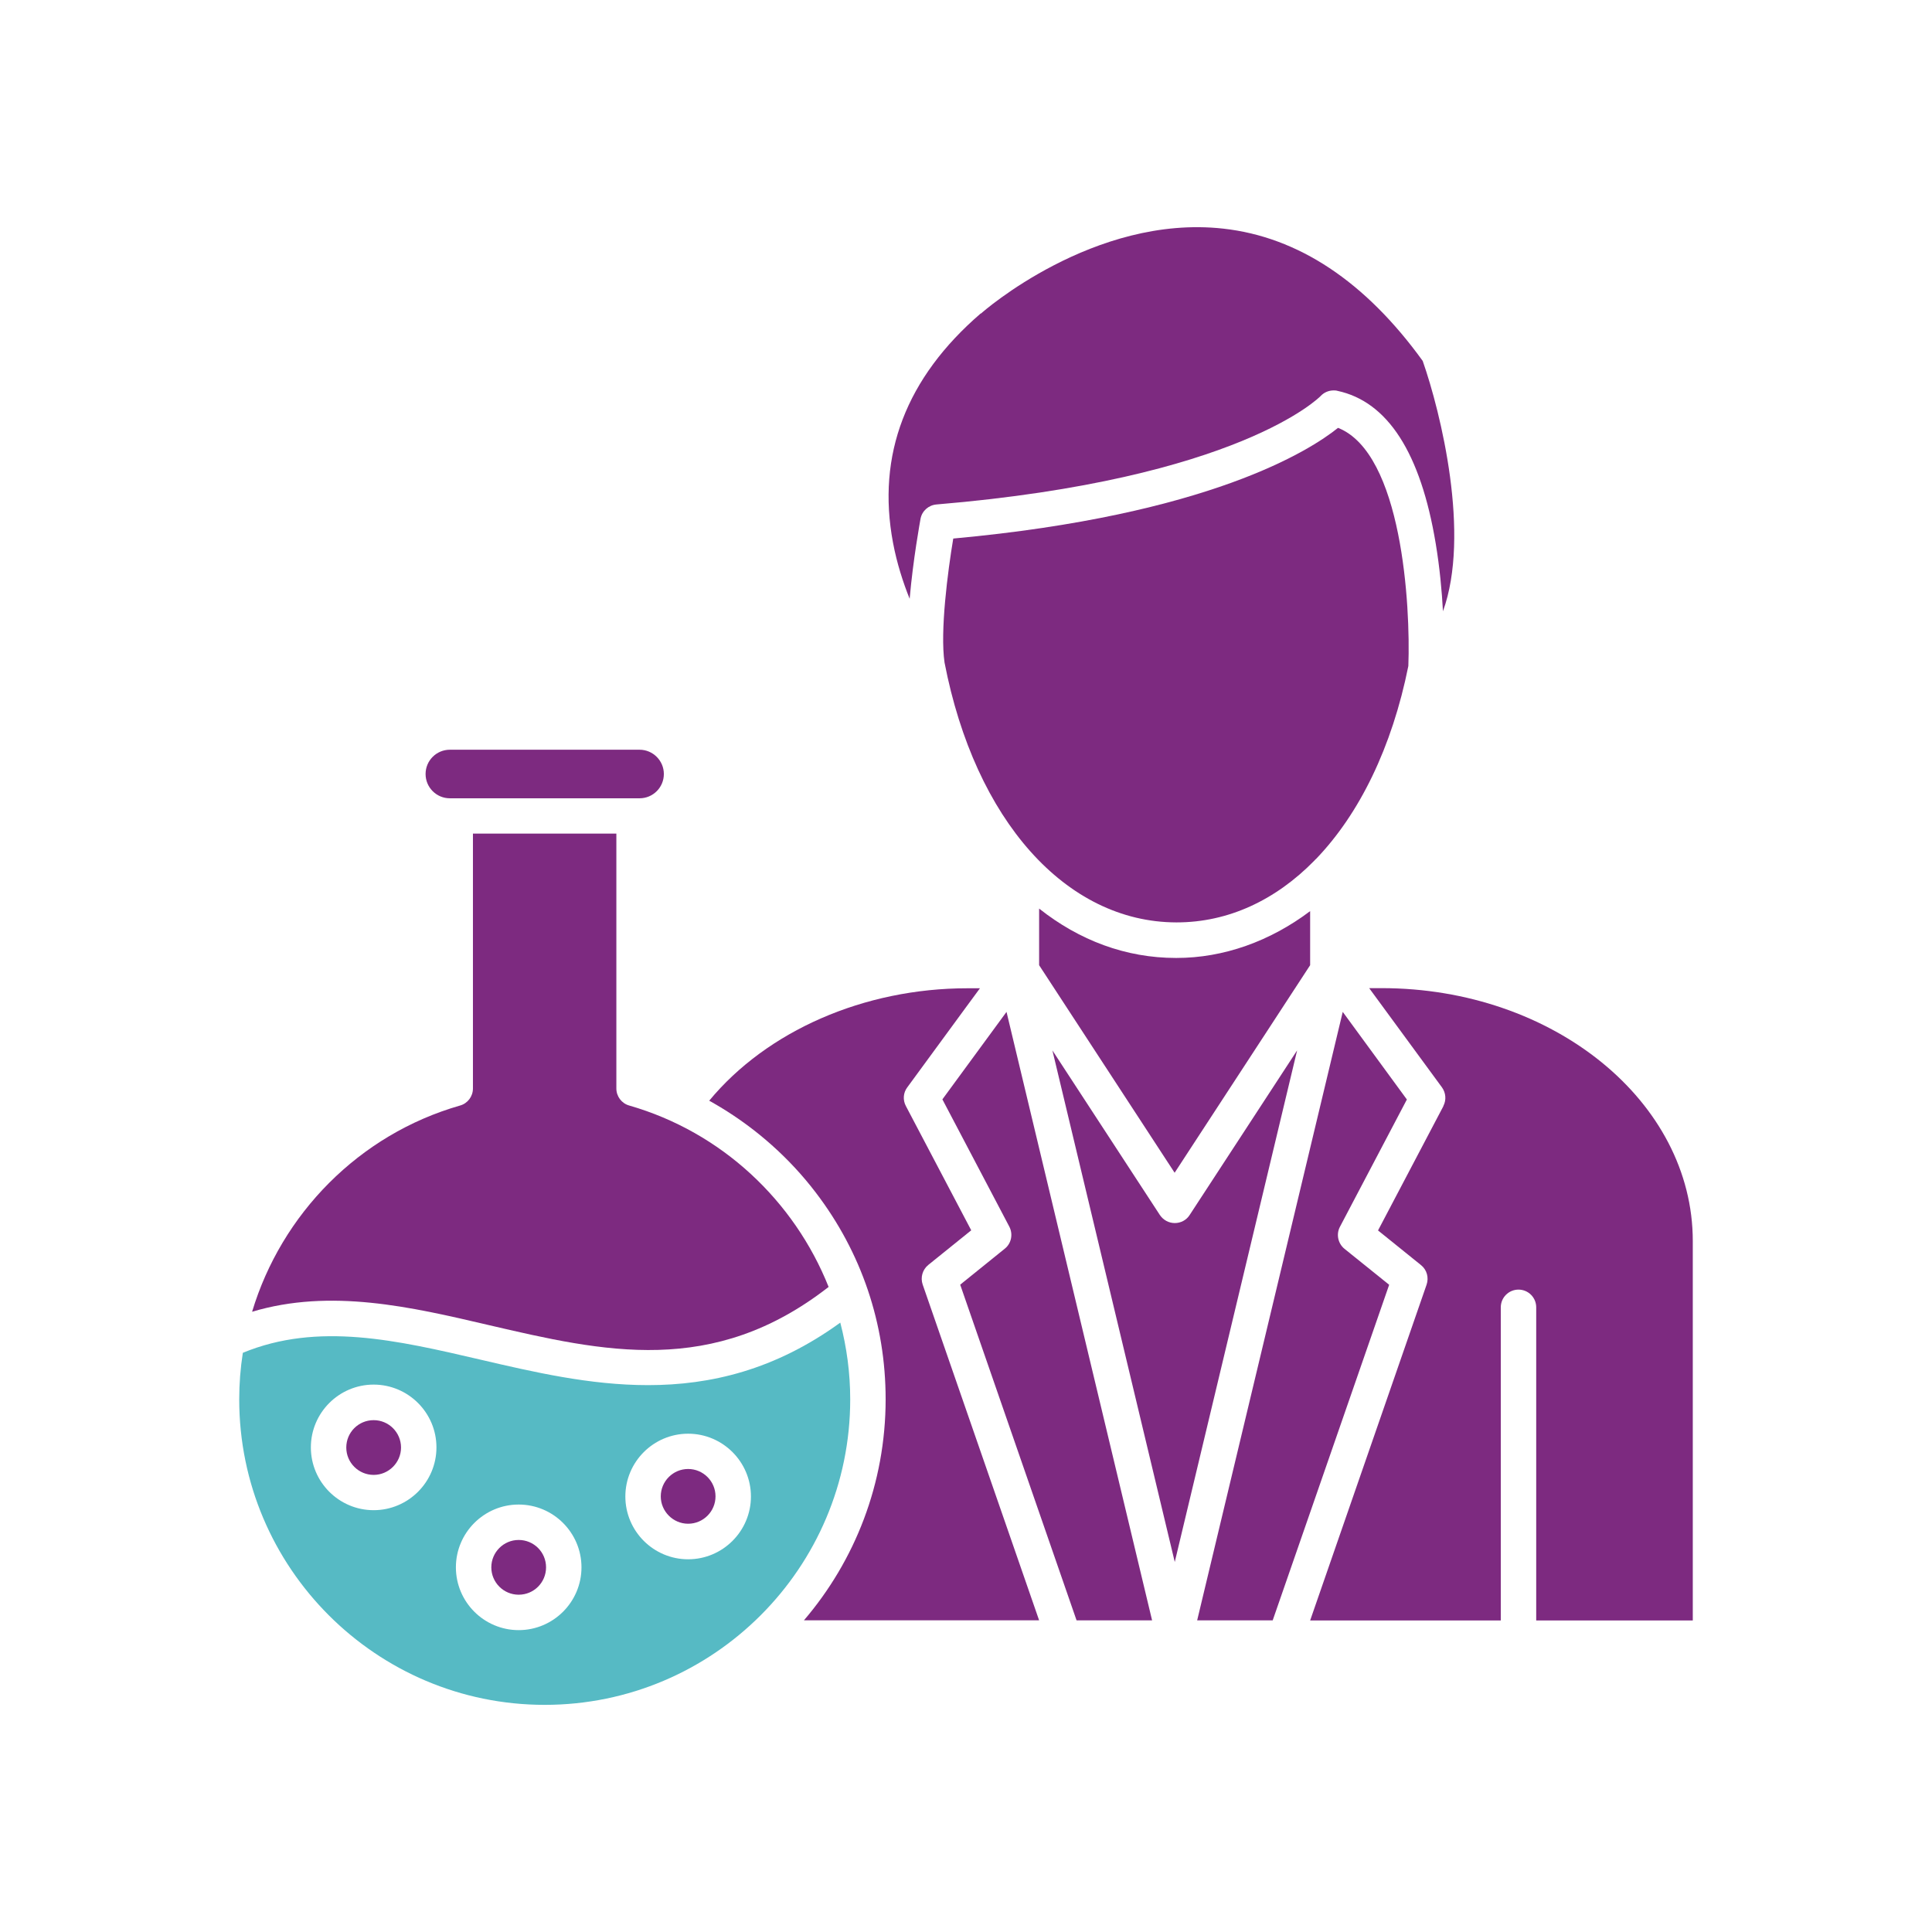 <?xml version="1.0" encoding="UTF-8"?>
<svg id="Layer_1" data-name="Layer 1" xmlns="http://www.w3.org/2000/svg" version="1.1" viewBox="0 0 144 144">
  <defs>
    <style>
      .cls-1 {
        fill: #56bac4;
      }

      .cls-1, .cls-2 {
        fill-rule: evenodd;
        stroke-width: 0px;
      }

      .cls-2 {
        fill: #7d2a80;
      }
    </style>
  </defs>
  <g id="Layer_1-2" data-name="Layer_1">
    <g id="_276530344" data-name=" 276530344">
      <path id="_274302808" data-name=" 274302808" class="cls-2" d="M73.1,23.36c-5.57,4.8-7.77,10.55-6.54,17.09.29,1.54.75,2.96,1.24,4.18.26-2.98.78-5.77.81-5.96.11-.59.6-1.02,1.19-1.07,22.57-1.89,28.57-8.02,28.63-8.08.25-.27.6-.42.97-.42.09,0,.18,0,.28.03,3.75.8,6.21,4.63,7.33,11.38.3,1.8.46,3.56.54,5.05,2.07-5.7-.16-14.81-1.51-18.66-4.28-5.92-9.28-9.24-14.87-9.86-9.65-1.07-17.95,6.23-18.03,6.31,0,0-.01,0-.02.02h0Z"/>
      <path id="_274303240" data-name=" 274303240" class="cls-2" d="M71.05,40.14c-.41,2.45-.99,6.91-.65,9.24,2.27,11.75,9.05,19.35,17.27,19.37h.03c3.84,0,7.37-1.65,10.27-4.61.04-.05.08-.09.13-.13,3.21-3.34,5.65-8.29,6.87-14.37.17-4.53-.47-15.86-5.24-17.75-2.08,1.67-9.59,6.5-28.68,8.25h0Z"/>
      <path id="_274302736" data-name=" 274302736" class="cls-2" d="M47.67,55.88h-14.14c-1,0-1.81.81-1.81,1.81s.81,1.81,1.81,1.81h14.14c1,0,1.81-.81,1.81-1.81s-.82-1.81-1.81-1.81h0Z"/>
      <path id="_274303096" data-name=" 274303096" class="cls-2" d="M35.25,62.14v18.99c0,.59-.39,1.11-.96,1.27-7.54,2.16-13.31,8.09-15.5,15.37,5.85-1.75,11.82-.37,17.62.99,8.59,2,16.72,3.89,25.35-2.84-2.56-6.42-7.97-11.54-14.86-13.52-.57-.16-.96-.68-.96-1.27v-19h-10.69Z"/>
      <path id="_276001104" data-name=" 276001104" class="cls-2" d="M66.01,104.29c0,6.28-2.29,12.04-6.09,16.48h17.53l-8.68-25.03c-.18-.53-.01-1.11.42-1.46l3.2-2.58-4.87-9.26c-.24-.45-.2-.99.1-1.39l4.36-5.95,1.06-1.44h-.93c-7.72,0-14.95,3.18-19.25,8.38l.2.11c.21.12.42.24.63.37,2.73,1.65,5.16,3.81,7.1,6.35,3.42,4.47,5.22,9.8,5.22,15.43h0Z"/>
      <path id="_276536848" data-name=" 276536848" class="cls-2" d="M71.57,95.76l8.67,25.01h5.63l-10.85-45.35-4.78,6.52,4.99,9.49c.29.56.15,1.25-.34,1.64l-3.32,2.68h0Z"/>
      <path id="_276530080" data-name=" 276530080" class="cls-2" d="M78.44,78.29l9.12,38.13,9.12-38.13-8.01,12.27c-.24.38-.66.6-1.11.6s-.86-.23-1.11-.6l-8.01-12.27h0Z"/>
      <path id="_276530728" data-name=" 276530728" class="cls-2" d="M100.08,75.42l-10.85,45.35h5.63l8.68-25.01-3.33-2.68c-.49-.4-.63-1.09-.34-1.64l4.99-9.49-4.78-6.53h0Z"/>
      <path id="_276530440" data-name=" 276530440" class="cls-2" d="M77.45,71.94l10.1,15.47,10.1-15.47v-4.03c-3,2.26-6.46,3.49-9.96,3.49h-.04c-3.74,0-7.21-1.31-10.2-3.68v4.23h0Z"/>
      <path id="_276530680" data-name=" 276530680" class="cls-2" d="M107.58,82.45l-4.87,9.26,3.2,2.58c.44.35.6.93.42,1.46l-8.68,25.03h14.21v-23.34c0-.73.59-1.32,1.32-1.32s1.32.59,1.32,1.32v23.34h11.67v-28.28c0-10.4-10.4-18.85-23.19-18.85h-.93l5.42,7.39c.3.41.34.95.11,1.39h0Z"/>
    </g>
  </g>
  <path id="_274302760" data-name=" 274302760" class="cls-2" d="M51.29,109.49c-1.13,0-2.04.92-2.04,2.04s.92,2.04,2.04,2.04,2.04-.91,2.04-2.04c0-1.13-.92-2.04-2.04-2.04Z"/>
  <path id="_274303048" data-name=" 274303048" class="cls-2" d="M38.66,114.78c-1.13,0-2.04.92-2.04,2.04s.91,2.04,2.04,2.04,2.04-.91,2.04-2.04-.91-2.04-2.04-2.04Z"/>
  <path id="_274303312" data-name=" 274303312" class="cls-2" d="M27.85,105.85c-1.13,0-2.04.91-2.04,2.04s.92,2.04,2.04,2.04,2.04-.92,2.04-2.04-.91-2.04-2.04-2.04Z"/>
  <path id="_274303024" data-name=" 274303024" class="cls-1" d="M35.81,101.34c-6.23-1.45-12.11-2.82-17.71-.51-.18,1.14-.27,2.3-.27,3.47,0,12.55,10.21,22.77,22.77,22.77s22.77-10.21,22.77-22.77c0-1.96-.26-3.88-.74-5.72-4.86,3.53-9.68,4.66-14.33,4.66-4.34,0-8.54-.98-12.49-1.9h0ZM32.53,107.88c0,2.58-2.1,4.68-4.68,4.68s-4.68-2.1-4.68-4.68,2.1-4.68,4.68-4.68c2.58,0,4.68,2.1,4.68,4.68ZM46.61,111.54c0-2.58,2.1-4.68,4.68-4.68s4.68,2.1,4.68,4.68-2.1,4.68-4.68,4.68c-2.58,0-4.68-2.1-4.68-4.68ZM33.98,116.82c0-2.58,2.1-4.68,4.68-4.68s4.68,2.1,4.68,4.68-2.1,4.68-4.68,4.68-4.68-2.1-4.68-4.68Z"/>
</svg>